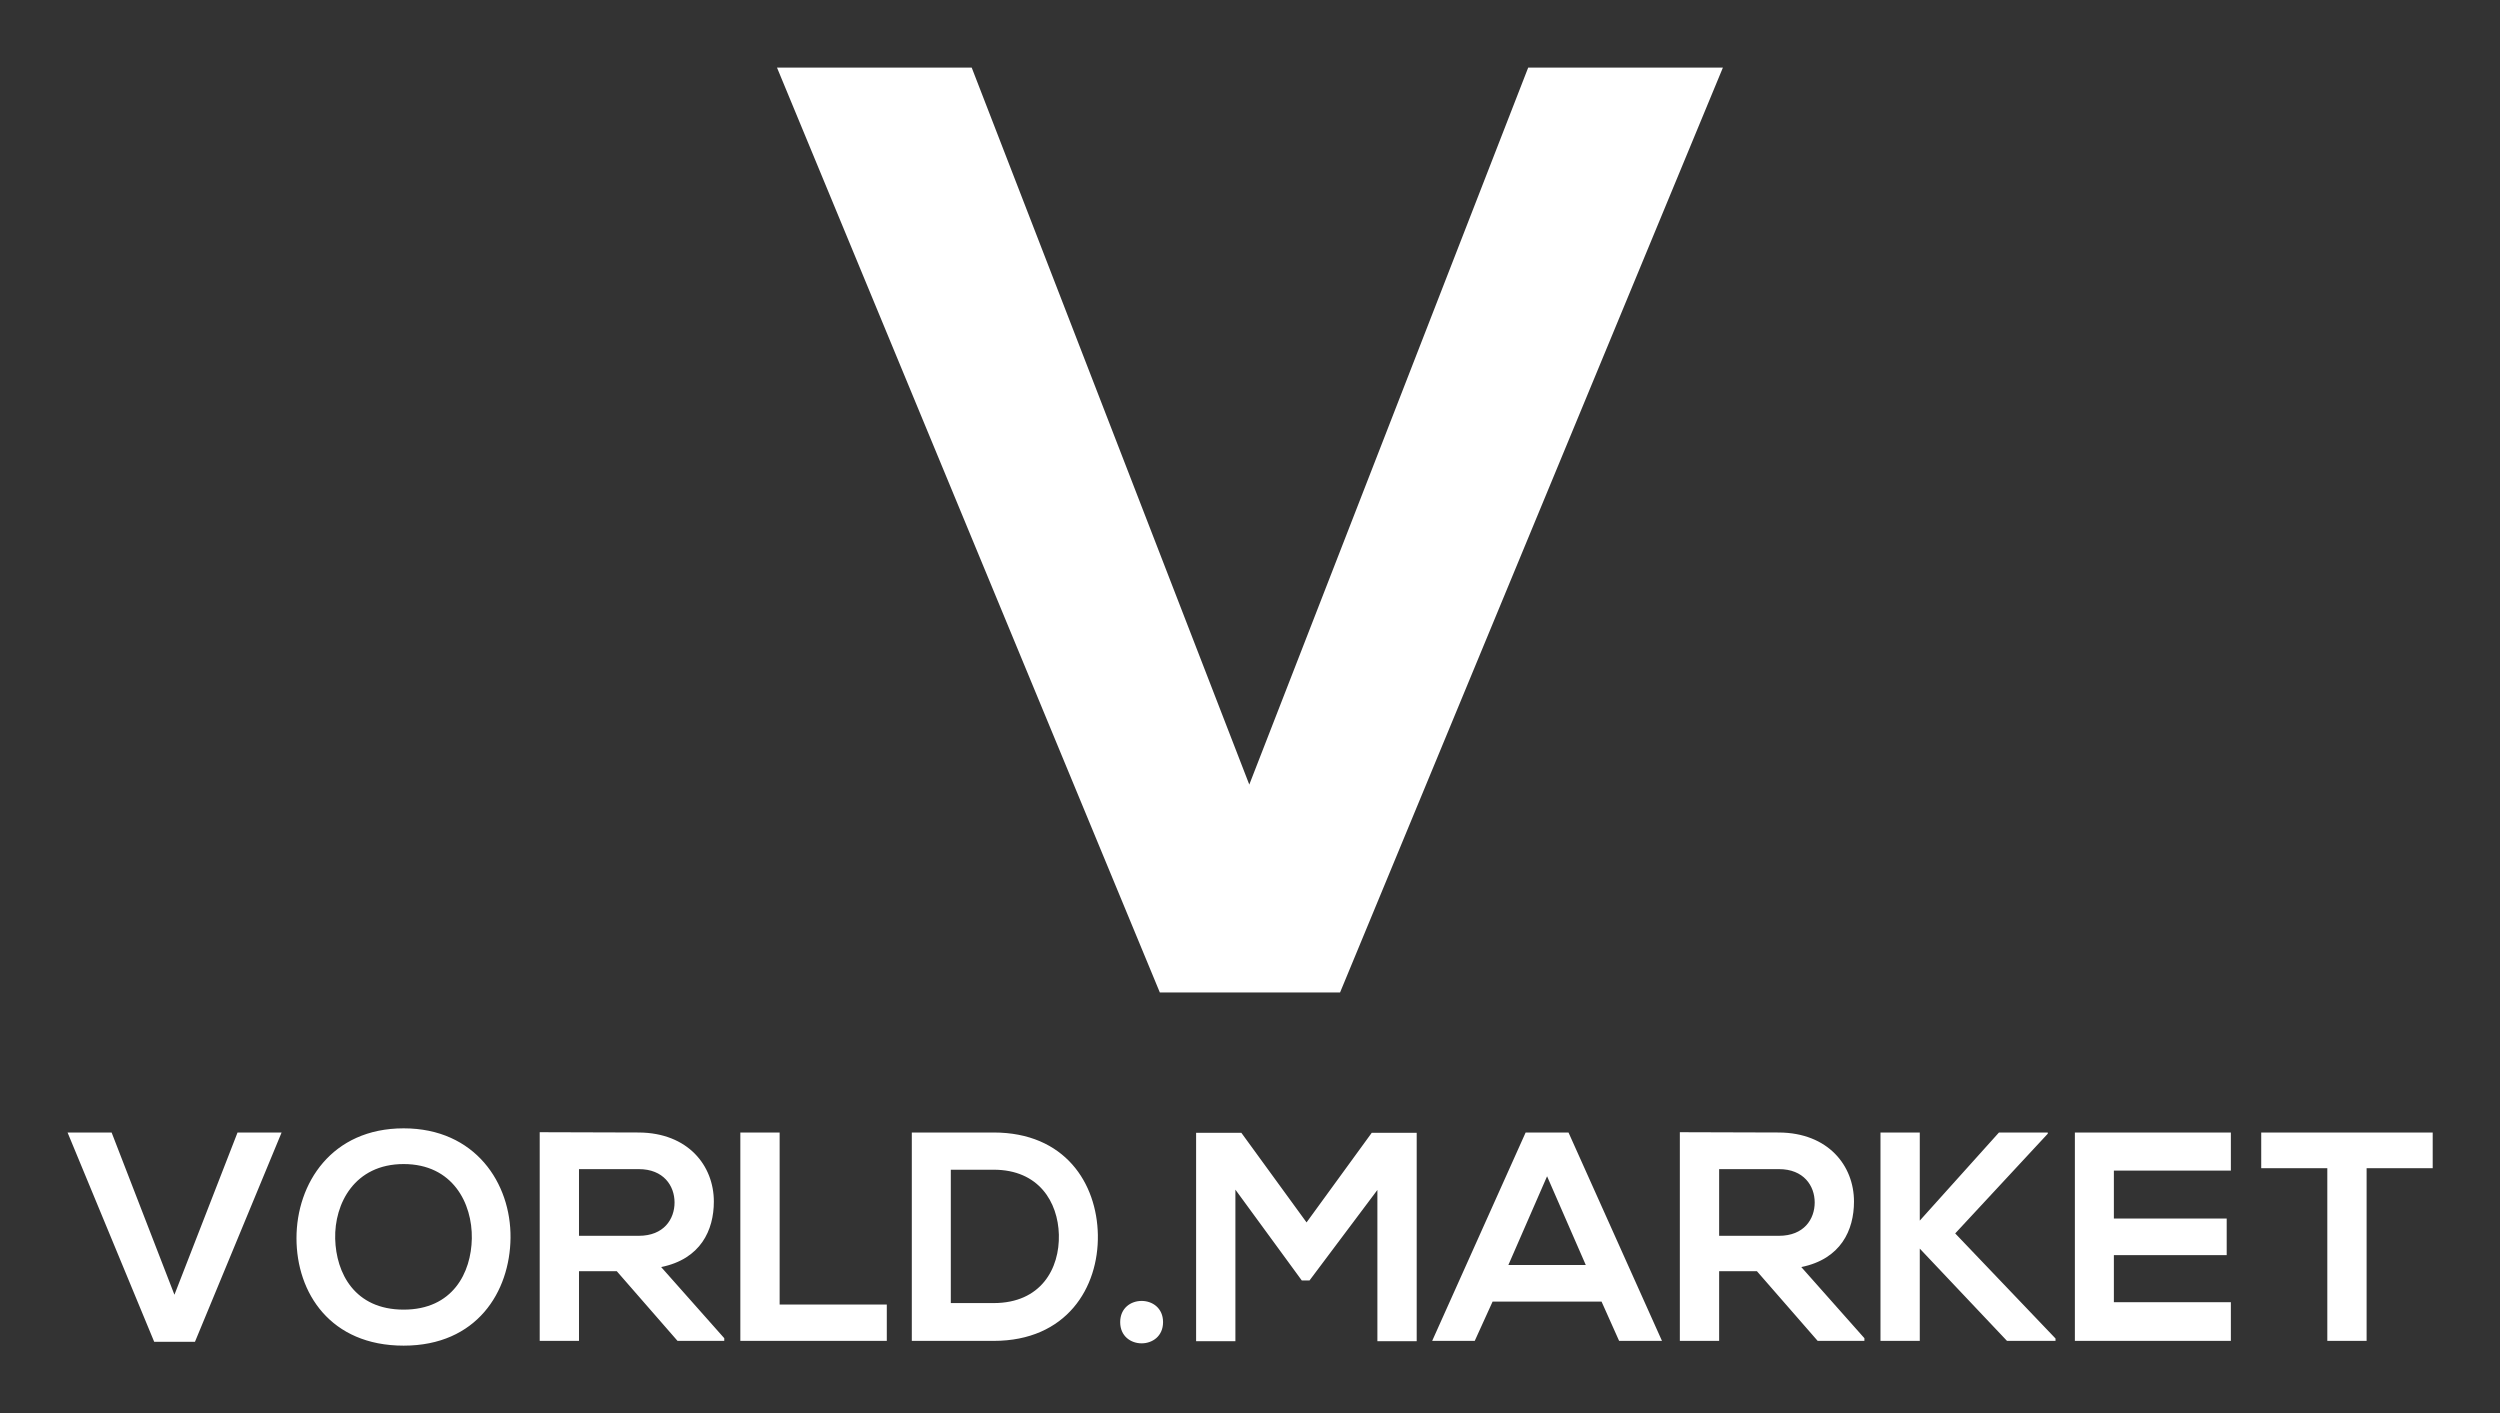 
        <svg xmlns="http://www.w3.org/2000/svg" xmlns:xlink="http://www.w3.org/1999/xlink" version="1.1" width="3171.429" height="1792.788" viewBox="0 0 3171.429 1792.788">
			
			<rect x="0" y="0" width="3171.429" height="1792.788" fill="#333333" stroke="none"/>
			
			<g transform="scale(8.571) translate(10, 10)">
				<defs id="SvgjsDefs1221"/><g id="SvgjsG1222" featureKey="monogramFeature-0" transform="matrix(9.736,0,0,9.736,104.805,-58.414)" fill="#fff"><path d="M14.4 6 l-5.82 14.06 l-2.74 0 l-5.82 -14.06 l2.96 0 l4.22 10.9 l4.24 -10.9 l2.96 0 z"/></g><g id="SvgjsG1223" featureKey="K5GtsI-0" transform="matrix(2.203,0,0,2.203,-0.044,144.401)" fill="#fff"><path d="M14.4 6 l-5.82 14.06 l-2.74 0 l-5.82 -14.06 l2.96 0 l4.22 10.9 l4.24 -10.9 l2.96 0 z M22.6 5.72 c4.82 0 7.22 3.7 7.18 7.36 c-0.04 3.62 -2.26 7.24 -7.18 7.24 s-7.2 -3.54 -7.2 -7.22 s2.36 -7.38 7.2 -7.38 z M22.6 8.12 c-3.3 0 -4.66 2.66 -4.6 5.02 c0.06 2.3 1.3 4.76 4.6 4.76 s4.54 -2.48 4.58 -4.78 c0.04 -2.36 -1.28 -5 -4.58 -5 z M44.14 19.82 l0 0.18 l-3.14 0 l-4.08 -4.68 l-2.54 0 l0 4.68 l-2.64 0 l0 -14.02 c2.22 0 4.44 0.02 6.66 0.02 c3.3 0.02 5.04 2.22 5.04 4.64 c0 1.92 -0.88 3.86 -3.54 4.4 z M38.4 8.46 l-4.02 0 l0 4.48 l4.02 0 c1.68 0 2.4 -1.12 2.4 -2.24 s-0.74 -2.24 -2.4 -2.24 z M45.22 6 l2.64 0 l0 11.56 l7.2 0 l0 2.44 l-9.84 0 l0 -14 z M62.24 6 c4.8 0 6.94 3.42 7 6.88 c0.06 3.54 -2.1 7.12 -7 7.12 l-5.5 0 l0 -14 l5.5 0 z M59.36 8.5 l0 8.96 l2.88 0 c3.18 0 4.44 -2.32 4.38 -4.6 c-0.06 -2.18 -1.34 -4.36 -4.38 -4.36 l-2.88 0 z M70.74 18.74 c0 -1.9 2.88 -1.9 2.88 0 s-2.88 1.9 -2.88 0 z M88.02 20.02 l0 -10.16 l-4.56 6.08 l-0.52 0 l-4.46 -6.1 l0 10.18 l-2.64 0 l0 -14 l3.04 0 l4.38 6.02 l4.38 -6.02 l3.02 0 l0 14 l-2.64 0 z M104.26 20 l-1.18 -2.64 l-7.32 0 l-1.2 2.64 l-2.86 0 l6.28 -14 l2.88 0 l6.28 14 l-2.88 0 z M102.02 14.9 l-2.6 -5.96 l-2.6 5.96 l5.2 0 z M120.74 19.82 l0 0.18 l-3.14 0 l-4.08 -4.68 l-2.54 0 l0 4.68 l-2.64 0 l0 -14.02 c2.22 0 4.44 0.02 6.66 0.02 c3.3 0.02 5.04 2.22 5.04 4.64 c0 1.92 -0.88 3.86 -3.54 4.4 z M115 8.46 l-4.02 0 l0 4.48 l4.02 0 c1.68 0 2.4 -1.12 2.4 -2.24 s-0.74 -2.24 -2.4 -2.24 z M133.06 6 l0 0.08 l-6.22 6.7 l6.74 7.06 l0 0.16 l-3.26 0 l-5.86 -6.2 l0 6.2 l-2.64 0 l0 -14 l2.64 0 l0 5.92 l5.32 -5.92 l3.28 0 z M145.36 17.4 l0 2.6 l-10.48 0 l0 -14 l10.48 0 l0 2.56 l-7.86 0 l0 3.22 l7.58 0 l0 2.46 l-7.58 0 l0 3.16 l7.86 0 z M151.84 20 l0 -11.6 l-4.44 0 l0 -2.4 l11.52 0 l0 2.4 l-4.44 0 l0 11.6 l-2.64 0 z"/></g>
			</g>
		</svg>
	